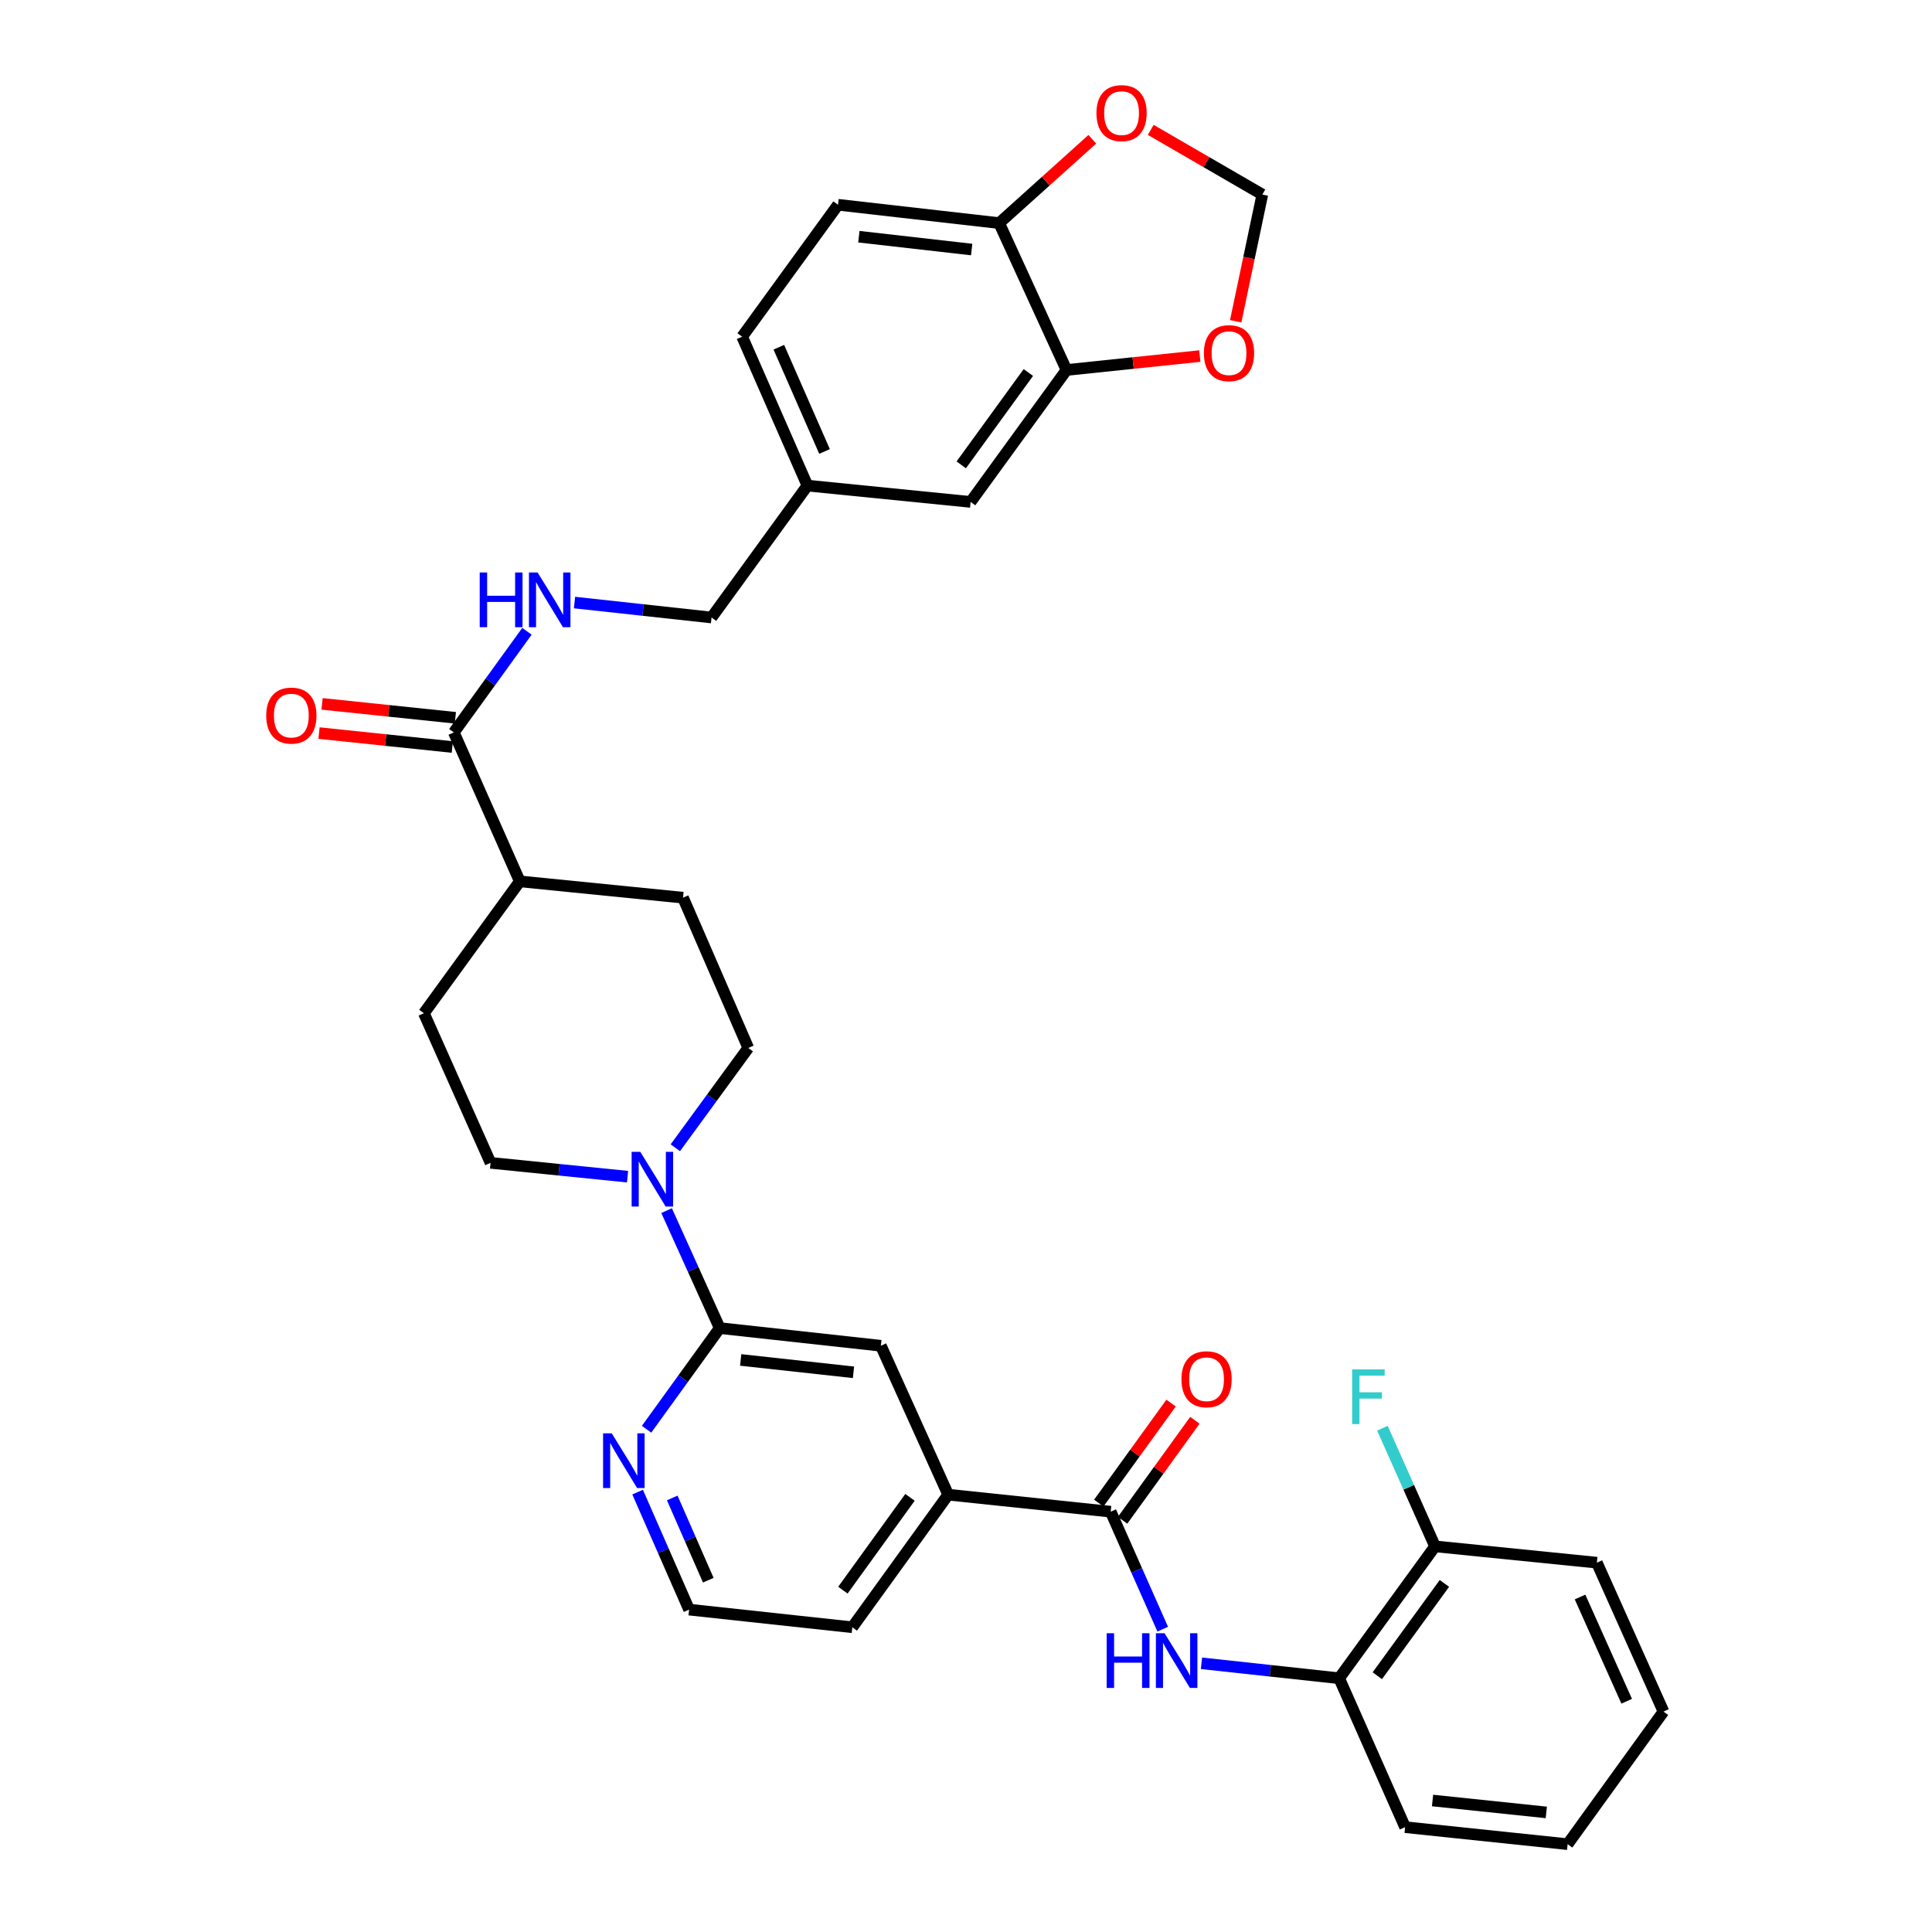 <?xml version='1.0' encoding='iso-8859-1'?>
<svg version='1.1' baseProfile='full'
              xmlns='http://www.w3.org/2000/svg'
                      xmlns:rdkit='http://www.rdkit.org/xml'
                      xmlns:xlink='http://www.w3.org/1999/xlink'
                  xml:space='preserve'
width='1000px' height='1000px' viewBox='0 0 1000 1000'>
<!-- END OF HEADER -->
<rect style='opacity:1.0;fill:#FFFFFF;stroke:none' width='1000' height='1000' x='0' y='0'> </rect>
<path class='bond-2' d='M 574.893,782.447 L 588.359,812.851' style='fill:none;fill-rule:evenodd;stroke:#000000;stroke-width:6px;stroke-linecap:butt;stroke-linejoin:miter;stroke-opacity:1' />
<path class='bond-2' d='M 588.359,812.851 L 601.825,843.255' style='fill:none;fill-rule:evenodd;stroke:#0000FF;stroke-width:6px;stroke-linecap:butt;stroke-linejoin:miter;stroke-opacity:1' />
<path class='bond-4' d='M 574.893,782.447 L 490.773,773.638' style='fill:none;fill-rule:evenodd;stroke:#000000;stroke-width:6px;stroke-linecap:butt;stroke-linejoin:miter;stroke-opacity:1' />
<path class='bond-17' d='M 581.053,786.9 L 599.762,761.019' style='fill:none;fill-rule:evenodd;stroke:#000000;stroke-width:6px;stroke-linecap:butt;stroke-linejoin:miter;stroke-opacity:1' />
<path class='bond-17' d='M 599.762,761.019 L 618.471,735.139' style='fill:none;fill-rule:evenodd;stroke:#FF0000;stroke-width:6px;stroke-linecap:butt;stroke-linejoin:miter;stroke-opacity:1' />
<path class='bond-17' d='M 568.733,777.994 L 587.442,752.113' style='fill:none;fill-rule:evenodd;stroke:#000000;stroke-width:6px;stroke-linecap:butt;stroke-linejoin:miter;stroke-opacity:1' />
<path class='bond-17' d='M 587.442,752.113 L 606.151,726.233' style='fill:none;fill-rule:evenodd;stroke:#FF0000;stroke-width:6px;stroke-linecap:butt;stroke-linejoin:miter;stroke-opacity:1' />
<path class='bond-0' d='M 345.027,626.614 L 358.771,657.015' style='fill:none;fill-rule:evenodd;stroke:#0000FF;stroke-width:6px;stroke-linecap:butt;stroke-linejoin:miter;stroke-opacity:1' />
<path class='bond-0' d='M 358.771,657.015 L 372.516,687.415' style='fill:none;fill-rule:evenodd;stroke:#000000;stroke-width:6px;stroke-linecap:butt;stroke-linejoin:miter;stroke-opacity:1' />
<path class='bond-15' d='M 349.552,594.076 L 368.428,568.243' style='fill:none;fill-rule:evenodd;stroke:#0000FF;stroke-width:6px;stroke-linecap:butt;stroke-linejoin:miter;stroke-opacity:1' />
<path class='bond-15' d='M 368.428,568.243 L 387.304,542.411' style='fill:none;fill-rule:evenodd;stroke:#000000;stroke-width:6px;stroke-linecap:butt;stroke-linejoin:miter;stroke-opacity:1' />
<path class='bond-16' d='M 324.824,609.043 L 289.368,605.464' style='fill:none;fill-rule:evenodd;stroke:#0000FF;stroke-width:6px;stroke-linecap:butt;stroke-linejoin:miter;stroke-opacity:1' />
<path class='bond-16' d='M 289.368,605.464 L 253.913,601.885' style='fill:none;fill-rule:evenodd;stroke:#000000;stroke-width:6px;stroke-linecap:butt;stroke-linejoin:miter;stroke-opacity:1' />
<path class='bond-1' d='M 372.516,687.415 L 455.934,696.562' style='fill:none;fill-rule:evenodd;stroke:#000000;stroke-width:6px;stroke-linecap:butt;stroke-linejoin:miter;stroke-opacity:1' />
<path class='bond-1' d='M 383.372,703.899 L 441.765,710.302' style='fill:none;fill-rule:evenodd;stroke:#000000;stroke-width:6px;stroke-linecap:butt;stroke-linejoin:miter;stroke-opacity:1' />
<path class='bond-34' d='M 372.516,687.415 L 353.59,713.596' style='fill:none;fill-rule:evenodd;stroke:#000000;stroke-width:6px;stroke-linecap:butt;stroke-linejoin:miter;stroke-opacity:1' />
<path class='bond-34' d='M 353.59,713.596 L 334.664,739.776' style='fill:none;fill-rule:evenodd;stroke:#0000FF;stroke-width:6px;stroke-linecap:butt;stroke-linejoin:miter;stroke-opacity:1' />
<path class='bond-7' d='M 621.886,860.919 L 657.518,864.79' style='fill:none;fill-rule:evenodd;stroke:#0000FF;stroke-width:6px;stroke-linecap:butt;stroke-linejoin:miter;stroke-opacity:1' />
<path class='bond-7' d='M 657.518,864.79 L 693.15,868.661' style='fill:none;fill-rule:evenodd;stroke:#000000;stroke-width:6px;stroke-linecap:butt;stroke-linejoin:miter;stroke-opacity:1' />
<path class='bond-3' d='M 234.901,379.095 L 269.047,456.188' style='fill:none;fill-rule:evenodd;stroke:#000000;stroke-width:6px;stroke-linecap:butt;stroke-linejoin:miter;stroke-opacity:1' />
<path class='bond-8' d='M 234.901,379.095 L 253.826,352.923' style='fill:none;fill-rule:evenodd;stroke:#000000;stroke-width:6px;stroke-linecap:butt;stroke-linejoin:miter;stroke-opacity:1' />
<path class='bond-8' d='M 253.826,352.923 L 272.75,326.751' style='fill:none;fill-rule:evenodd;stroke:#0000FF;stroke-width:6px;stroke-linecap:butt;stroke-linejoin:miter;stroke-opacity:1' />
<path class='bond-19' d='M 235.692,371.535 L 201.197,367.929' style='fill:none;fill-rule:evenodd;stroke:#000000;stroke-width:6px;stroke-linecap:butt;stroke-linejoin:miter;stroke-opacity:1' />
<path class='bond-19' d='M 201.197,367.929 L 166.703,364.323' style='fill:none;fill-rule:evenodd;stroke:#FF0000;stroke-width:6px;stroke-linecap:butt;stroke-linejoin:miter;stroke-opacity:1' />
<path class='bond-19' d='M 234.111,386.655 L 199.617,383.049' style='fill:none;fill-rule:evenodd;stroke:#000000;stroke-width:6px;stroke-linecap:butt;stroke-linejoin:miter;stroke-opacity:1' />
<path class='bond-19' d='M 199.617,383.049 L 165.122,379.443' style='fill:none;fill-rule:evenodd;stroke:#FF0000;stroke-width:6px;stroke-linecap:butt;stroke-linejoin:miter;stroke-opacity:1' />
<path class='bond-5' d='M 490.773,773.638 L 455.934,696.562' style='fill:none;fill-rule:evenodd;stroke:#000000;stroke-width:6px;stroke-linecap:butt;stroke-linejoin:miter;stroke-opacity:1' />
<path class='bond-29' d='M 490.773,773.638 L 441.154,842.268' style='fill:none;fill-rule:evenodd;stroke:#000000;stroke-width:6px;stroke-linecap:butt;stroke-linejoin:miter;stroke-opacity:1' />
<path class='bond-29' d='M 471.011,775.025 L 436.278,823.066' style='fill:none;fill-rule:evenodd;stroke:#000000;stroke-width:6px;stroke-linecap:butt;stroke-linejoin:miter;stroke-opacity:1' />
<path class='bond-6' d='M 552.013,191.507 L 502.394,259.791' style='fill:none;fill-rule:evenodd;stroke:#000000;stroke-width:6px;stroke-linecap:butt;stroke-linejoin:miter;stroke-opacity:1' />
<path class='bond-6' d='M 532.272,192.813 L 497.539,240.612' style='fill:none;fill-rule:evenodd;stroke:#000000;stroke-width:6px;stroke-linecap:butt;stroke-linejoin:miter;stroke-opacity:1' />
<path class='bond-11' d='M 552.013,191.507 L 586.516,187.901' style='fill:none;fill-rule:evenodd;stroke:#000000;stroke-width:6px;stroke-linecap:butt;stroke-linejoin:miter;stroke-opacity:1' />
<path class='bond-11' d='M 586.516,187.901 L 621.018,184.295' style='fill:none;fill-rule:evenodd;stroke:#FF0000;stroke-width:6px;stroke-linecap:butt;stroke-linejoin:miter;stroke-opacity:1' />
<path class='bond-37' d='M 552.013,191.507 L 517.166,115.479' style='fill:none;fill-rule:evenodd;stroke:#000000;stroke-width:6px;stroke-linecap:butt;stroke-linejoin:miter;stroke-opacity:1' />
<path class='bond-20' d='M 693.15,868.661 L 742.768,800.394' style='fill:none;fill-rule:evenodd;stroke:#000000;stroke-width:6px;stroke-linecap:butt;stroke-linejoin:miter;stroke-opacity:1' />
<path class='bond-20' d='M 712.89,867.359 L 747.623,819.572' style='fill:none;fill-rule:evenodd;stroke:#000000;stroke-width:6px;stroke-linecap:butt;stroke-linejoin:miter;stroke-opacity:1' />
<path class='bond-30' d='M 693.15,868.661 L 727.279,945.737' style='fill:none;fill-rule:evenodd;stroke:#000000;stroke-width:6px;stroke-linecap:butt;stroke-linejoin:miter;stroke-opacity:1' />
<path class='bond-25' d='M 297.367,311.877 L 332.83,315.749' style='fill:none;fill-rule:evenodd;stroke:#0000FF;stroke-width:6px;stroke-linecap:butt;stroke-linejoin:miter;stroke-opacity:1' />
<path class='bond-25' d='M 332.83,315.749 L 368.293,319.621' style='fill:none;fill-rule:evenodd;stroke:#000000;stroke-width:6px;stroke-linecap:butt;stroke-linejoin:miter;stroke-opacity:1' />
<path class='bond-9' d='M 330.026,772.318 L 343.353,802.724' style='fill:none;fill-rule:evenodd;stroke:#0000FF;stroke-width:6px;stroke-linecap:butt;stroke-linejoin:miter;stroke-opacity:1' />
<path class='bond-9' d='M 343.353,802.724 L 356.68,833.13' style='fill:none;fill-rule:evenodd;stroke:#000000;stroke-width:6px;stroke-linecap:butt;stroke-linejoin:miter;stroke-opacity:1' />
<path class='bond-9' d='M 347.948,775.337 L 357.277,796.621' style='fill:none;fill-rule:evenodd;stroke:#0000FF;stroke-width:6px;stroke-linecap:butt;stroke-linejoin:miter;stroke-opacity:1' />
<path class='bond-9' d='M 357.277,796.621 L 366.606,817.905' style='fill:none;fill-rule:evenodd;stroke:#000000;stroke-width:6px;stroke-linecap:butt;stroke-linejoin:miter;stroke-opacity:1' />
<path class='bond-10' d='M 517.166,115.479 L 433.756,105.986' style='fill:none;fill-rule:evenodd;stroke:#000000;stroke-width:6px;stroke-linecap:butt;stroke-linejoin:miter;stroke-opacity:1' />
<path class='bond-10' d='M 502.935,129.16 L 444.548,122.515' style='fill:none;fill-rule:evenodd;stroke:#000000;stroke-width:6px;stroke-linecap:butt;stroke-linejoin:miter;stroke-opacity:1' />
<path class='bond-12' d='M 517.166,115.479 L 541.276,93.782' style='fill:none;fill-rule:evenodd;stroke:#000000;stroke-width:6px;stroke-linecap:butt;stroke-linejoin:miter;stroke-opacity:1' />
<path class='bond-12' d='M 541.276,93.782 L 565.387,72.086' style='fill:none;fill-rule:evenodd;stroke:#FF0000;stroke-width:6px;stroke-linecap:butt;stroke-linejoin:miter;stroke-opacity:1' />
<path class='bond-14' d='M 639.584,166.3 L 646.482,133.499' style='fill:none;fill-rule:evenodd;stroke:#FF0000;stroke-width:6px;stroke-linecap:butt;stroke-linejoin:miter;stroke-opacity:1' />
<path class='bond-14' d='M 646.482,133.499 L 653.379,100.699' style='fill:none;fill-rule:evenodd;stroke:#000000;stroke-width:6px;stroke-linecap:butt;stroke-linejoin:miter;stroke-opacity:1' />
<path class='bond-38' d='M 595.623,67.225 L 624.501,83.962' style='fill:none;fill-rule:evenodd;stroke:#FF0000;stroke-width:6px;stroke-linecap:butt;stroke-linejoin:miter;stroke-opacity:1' />
<path class='bond-38' d='M 624.501,83.962 L 653.379,100.699' style='fill:none;fill-rule:evenodd;stroke:#000000;stroke-width:6px;stroke-linecap:butt;stroke-linejoin:miter;stroke-opacity:1' />
<path class='bond-13' d='M 269.047,456.188 L 219.412,524.455' style='fill:none;fill-rule:evenodd;stroke:#000000;stroke-width:6px;stroke-linecap:butt;stroke-linejoin:miter;stroke-opacity:1' />
<path class='bond-36' d='M 269.047,456.188 L 353.522,464.634' style='fill:none;fill-rule:evenodd;stroke:#000000;stroke-width:6px;stroke-linecap:butt;stroke-linejoin:miter;stroke-opacity:1' />
<path class='bond-21' d='M 387.304,542.411 L 353.522,464.634' style='fill:none;fill-rule:evenodd;stroke:#000000;stroke-width:6px;stroke-linecap:butt;stroke-linejoin:miter;stroke-opacity:1' />
<path class='bond-22' d='M 253.913,601.885 L 219.412,524.455' style='fill:none;fill-rule:evenodd;stroke:#000000;stroke-width:6px;stroke-linecap:butt;stroke-linejoin:miter;stroke-opacity:1' />
<path class='bond-18' d='M 502.394,259.791 L 417.92,251.345' style='fill:none;fill-rule:evenodd;stroke:#000000;stroke-width:6px;stroke-linecap:butt;stroke-linejoin:miter;stroke-opacity:1' />
<path class='bond-26' d='M 742.768,800.394 L 729.151,769.814' style='fill:none;fill-rule:evenodd;stroke:#000000;stroke-width:6px;stroke-linecap:butt;stroke-linejoin:miter;stroke-opacity:1' />
<path class='bond-26' d='M 729.151,769.814 L 715.534,739.234' style='fill:none;fill-rule:evenodd;stroke:#33CCCC;stroke-width:6px;stroke-linecap:butt;stroke-linejoin:miter;stroke-opacity:1' />
<path class='bond-31' d='M 742.768,800.394 L 826.533,808.84' style='fill:none;fill-rule:evenodd;stroke:#000000;stroke-width:6px;stroke-linecap:butt;stroke-linejoin:miter;stroke-opacity:1' />
<path class='bond-23' d='M 433.756,105.986 L 384.137,174.27' style='fill:none;fill-rule:evenodd;stroke:#000000;stroke-width:6px;stroke-linecap:butt;stroke-linejoin:miter;stroke-opacity:1' />
<path class='bond-24' d='M 417.92,251.345 L 368.293,319.621' style='fill:none;fill-rule:evenodd;stroke:#000000;stroke-width:6px;stroke-linecap:butt;stroke-linejoin:miter;stroke-opacity:1' />
<path class='bond-28' d='M 417.92,251.345 L 384.137,174.27' style='fill:none;fill-rule:evenodd;stroke:#000000;stroke-width:6px;stroke-linecap:butt;stroke-linejoin:miter;stroke-opacity:1' />
<path class='bond-28' d='M 426.776,233.681 L 403.128,179.728' style='fill:none;fill-rule:evenodd;stroke:#000000;stroke-width:6px;stroke-linecap:butt;stroke-linejoin:miter;stroke-opacity:1' />
<path class='bond-27' d='M 356.68,833.13 L 441.154,842.268' style='fill:none;fill-rule:evenodd;stroke:#000000;stroke-width:6px;stroke-linecap:butt;stroke-linejoin:miter;stroke-opacity:1' />
<path class='bond-32' d='M 727.279,945.737 L 811.398,954.545' style='fill:none;fill-rule:evenodd;stroke:#000000;stroke-width:6px;stroke-linecap:butt;stroke-linejoin:miter;stroke-opacity:1' />
<path class='bond-32' d='M 741.48,931.938 L 800.364,938.104' style='fill:none;fill-rule:evenodd;stroke:#000000;stroke-width:6px;stroke-linecap:butt;stroke-linejoin:miter;stroke-opacity:1' />
<path class='bond-35' d='M 826.533,808.84 L 861.017,885.915' style='fill:none;fill-rule:evenodd;stroke:#000000;stroke-width:6px;stroke-linecap:butt;stroke-linejoin:miter;stroke-opacity:1' />
<path class='bond-35' d='M 817.829,826.61 L 841.968,880.563' style='fill:none;fill-rule:evenodd;stroke:#000000;stroke-width:6px;stroke-linecap:butt;stroke-linejoin:miter;stroke-opacity:1' />
<path class='bond-33' d='M 811.398,954.545 L 861.017,885.915' style='fill:none;fill-rule:evenodd;stroke:#000000;stroke-width:6px;stroke-linecap:butt;stroke-linejoin:miter;stroke-opacity:1' />
<path  class='atom-1' d='M 331.409 596.18
L 340.689 611.18
Q 341.609 612.66, 343.089 615.34
Q 344.569 618.02, 344.649 618.18
L 344.649 596.18
L 348.409 596.18
L 348.409 624.5
L 344.529 624.5
L 334.569 608.1
Q 333.409 606.18, 332.169 603.98
Q 330.969 601.78, 330.609 601.1
L 330.609 624.5
L 326.929 624.5
L 326.929 596.18
L 331.409 596.18
' fill='#0000FF'/>
<path  class='atom-3' d='M 572.81 845.363
L 576.65 845.363
L 576.65 857.403
L 591.13 857.403
L 591.13 845.363
L 594.97 845.363
L 594.97 873.683
L 591.13 873.683
L 591.13 860.603
L 576.65 860.603
L 576.65 873.683
L 572.81 873.683
L 572.81 845.363
' fill='#0000FF'/>
<path  class='atom-3' d='M 602.77 845.363
L 612.05 860.363
Q 612.97 861.843, 614.45 864.523
Q 615.93 867.203, 616.01 867.363
L 616.01 845.363
L 619.77 845.363
L 619.77 873.683
L 615.89 873.683
L 605.93 857.283
Q 604.77 855.363, 603.53 853.163
Q 602.33 850.963, 601.97 850.283
L 601.97 873.683
L 598.29 873.683
L 598.29 845.363
L 602.77 845.363
' fill='#0000FF'/>
<path  class='atom-9' d='M 248.3 296.314
L 252.14 296.314
L 252.14 308.354
L 266.62 308.354
L 266.62 296.314
L 270.46 296.314
L 270.46 324.634
L 266.62 324.634
L 266.62 311.554
L 252.14 311.554
L 252.14 324.634
L 248.3 324.634
L 248.3 296.314
' fill='#0000FF'/>
<path  class='atom-9' d='M 278.26 296.314
L 287.54 311.314
Q 288.46 312.794, 289.94 315.474
Q 291.42 318.154, 291.5 318.314
L 291.5 296.314
L 295.26 296.314
L 295.26 324.634
L 291.38 324.634
L 281.42 308.234
Q 280.26 306.314, 279.02 304.114
Q 277.82 301.914, 277.46 301.234
L 277.46 324.634
L 273.78 324.634
L 273.78 296.314
L 278.26 296.314
' fill='#0000FF'/>
<path  class='atom-10' d='M 316.637 741.894
L 325.917 756.894
Q 326.837 758.374, 328.317 761.054
Q 329.797 763.734, 329.877 763.894
L 329.877 741.894
L 333.637 741.894
L 333.637 770.214
L 329.757 770.214
L 319.797 753.814
Q 318.637 751.894, 317.397 749.694
Q 316.197 747.494, 315.837 746.814
L 315.837 770.214
L 312.157 770.214
L 312.157 741.894
L 316.637 741.894
' fill='#0000FF'/>
<path  class='atom-12' d='M 623.133 182.795
Q 623.133 175.995, 626.493 172.195
Q 629.853 168.395, 636.133 168.395
Q 642.413 168.395, 645.773 172.195
Q 649.133 175.995, 649.133 182.795
Q 649.133 189.675, 645.733 193.595
Q 642.333 197.475, 636.133 197.475
Q 629.893 197.475, 626.493 193.595
Q 623.133 189.715, 623.133 182.795
M 636.133 194.275
Q 640.453 194.275, 642.773 191.395
Q 645.133 188.475, 645.133 182.795
Q 645.133 177.235, 642.773 174.435
Q 640.453 171.595, 636.133 171.595
Q 631.813 171.595, 629.453 174.395
Q 627.133 177.195, 627.133 182.795
Q 627.133 188.515, 629.453 191.395
Q 631.813 194.275, 636.133 194.275
' fill='#FF0000'/>
<path  class='atom-13' d='M 567.518 58.55
Q 567.518 51.75, 570.878 47.95
Q 574.238 44.15, 580.518 44.15
Q 586.798 44.15, 590.158 47.95
Q 593.518 51.75, 593.518 58.55
Q 593.518 65.43, 590.118 69.35
Q 586.718 73.23, 580.518 73.23
Q 574.278 73.23, 570.878 69.35
Q 567.518 65.47, 567.518 58.55
M 580.518 70.03
Q 584.838 70.03, 587.158 67.15
Q 589.518 64.23, 589.518 58.55
Q 589.518 52.99, 587.158 50.19
Q 584.838 47.35, 580.518 47.35
Q 576.198 47.35, 573.838 50.15
Q 571.518 52.95, 571.518 58.55
Q 571.518 64.27, 573.838 67.15
Q 576.198 70.03, 580.518 70.03
' fill='#FF0000'/>
<path  class='atom-18' d='M 611.511 713.888
Q 611.511 707.088, 614.871 703.288
Q 618.231 699.488, 624.511 699.488
Q 630.791 699.488, 634.151 703.288
Q 637.511 707.088, 637.511 713.888
Q 637.511 720.768, 634.111 724.688
Q 630.711 728.568, 624.511 728.568
Q 618.271 728.568, 614.871 724.688
Q 611.511 720.808, 611.511 713.888
M 624.511 725.368
Q 628.831 725.368, 631.151 722.488
Q 633.511 719.568, 633.511 713.888
Q 633.511 708.328, 631.151 705.528
Q 628.831 702.688, 624.511 702.688
Q 620.191 702.688, 617.831 705.488
Q 615.511 708.288, 615.511 713.888
Q 615.511 719.608, 617.831 722.488
Q 620.191 725.368, 624.511 725.368
' fill='#FF0000'/>
<path  class='atom-20' d='M 137.799 370.383
Q 137.799 363.583, 141.159 359.783
Q 144.519 355.983, 150.799 355.983
Q 157.079 355.983, 160.439 359.783
Q 163.799 363.583, 163.799 370.383
Q 163.799 377.263, 160.399 381.183
Q 156.999 385.063, 150.799 385.063
Q 144.559 385.063, 141.159 381.183
Q 137.799 377.303, 137.799 370.383
M 150.799 381.863
Q 155.119 381.863, 157.439 378.983
Q 159.799 376.063, 159.799 370.383
Q 159.799 364.823, 157.439 362.023
Q 155.119 359.183, 150.799 359.183
Q 146.479 359.183, 144.119 361.983
Q 141.799 364.783, 141.799 370.383
Q 141.799 376.103, 144.119 378.983
Q 146.479 381.863, 150.799 381.863
' fill='#FF0000'/>
<path  class='atom-27' d='M 699.865 708.795
L 716.705 708.795
L 716.705 712.035
L 703.665 712.035
L 703.665 720.635
L 715.265 720.635
L 715.265 723.915
L 703.665 723.915
L 703.665 737.115
L 699.865 737.115
L 699.865 708.795
' fill='#33CCCC'/>
</svg>
